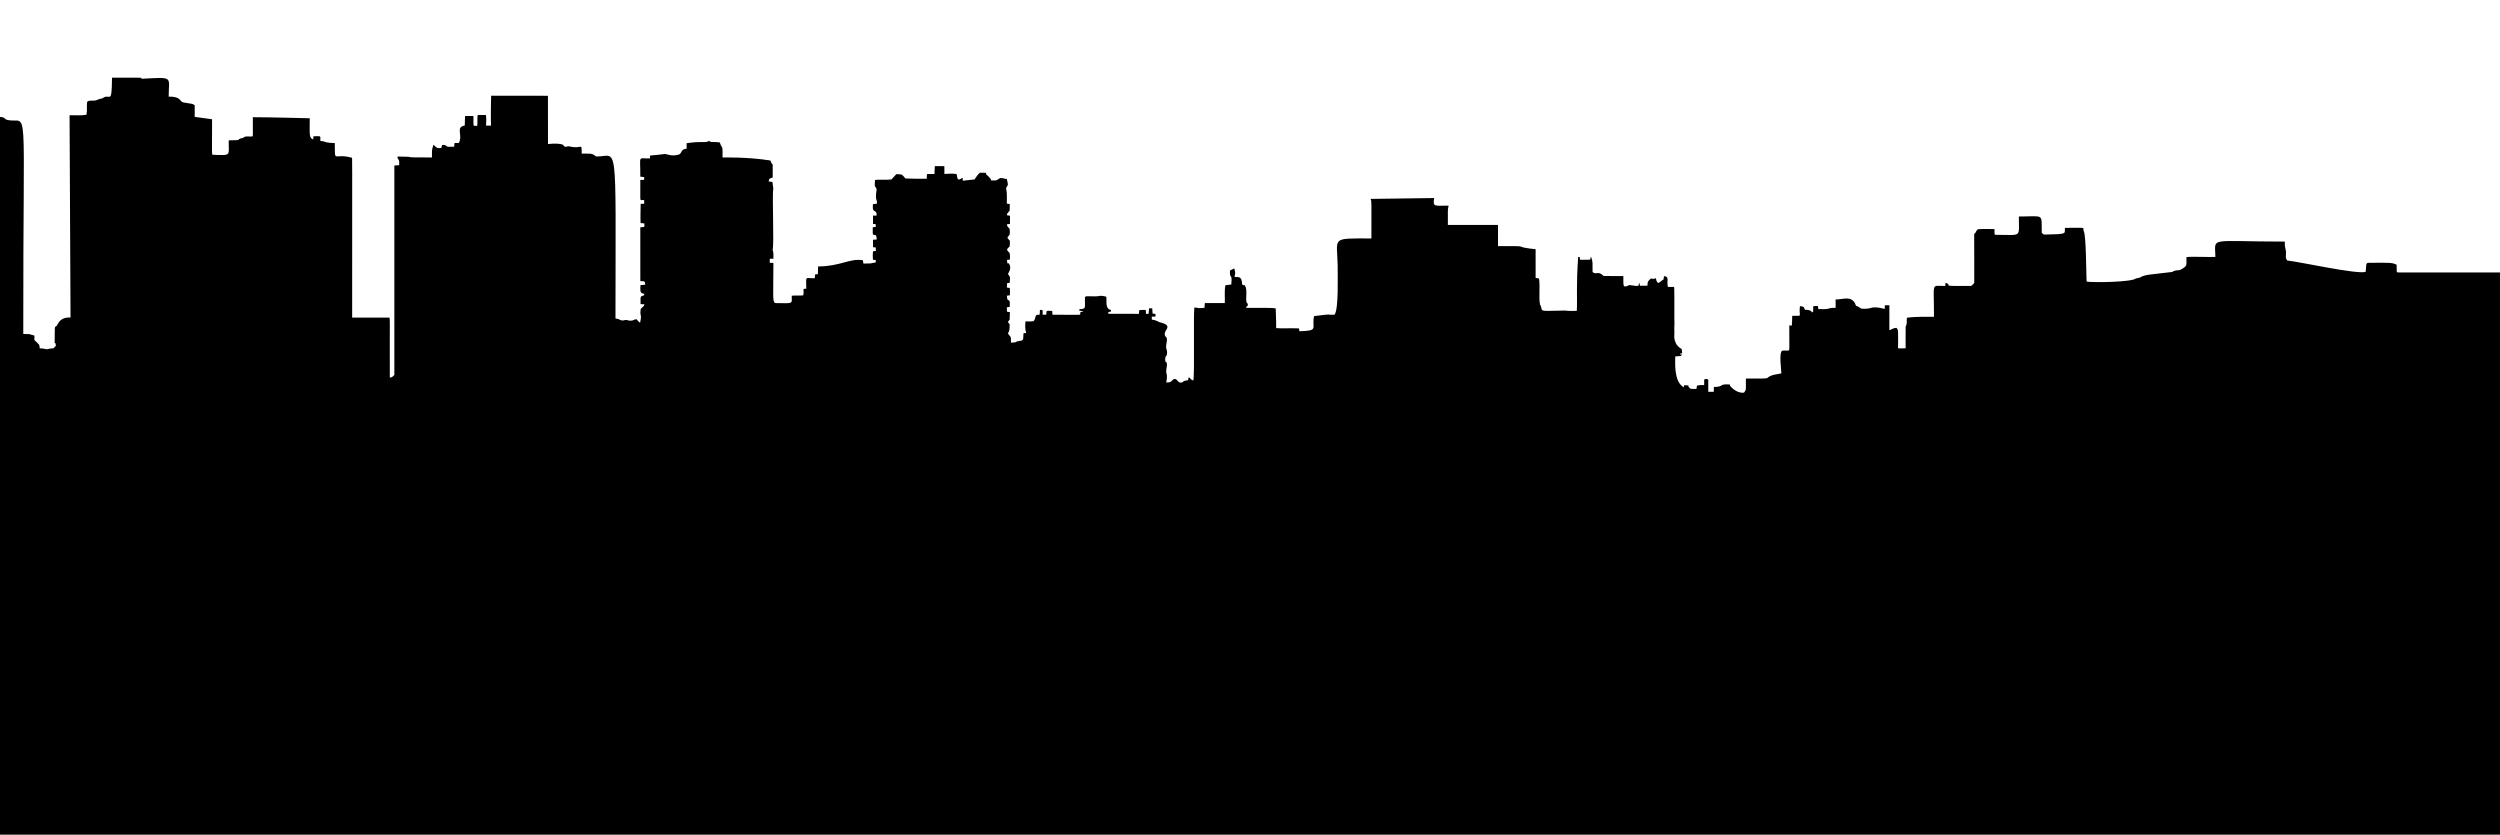 <?xml version="1.0" encoding="utf-8"?>
<svg version="1.1" id="Layer_1" xmlns="http://www.w3.org/2000/svg" xmlns:xlink="http://www.w3.org/1999/xlink" x="0px" y="0px"
	 viewBox="0 0 2560 854.712" enable-background="new 0 0 2560 854.712" xml:space="preserve">
<path d="M145.63,79.843c-0.568,0.306-1.146,0.588-1.723,0.884c34.971-1.857,28.8-2.751,28.8,18.207
	c13.175-0.28,11.315,5.481,14.928,5.911c9.767,1.839,8.872,0.885,11.753,2.938c-0.025,3.965,0.015,7.926-0.02,11.891
	c0.981,0.122,17.798,2.449,17.798,2.449c-0.059,36.689-0.527,36.564,1.067,36.385c19.325,0.761,15.76,1.165,15.97-14.78
	c17.913-0.287,4.171-0.295,14.874-2.593c2.469-2.523,6.257-0.795,9.328-1.481c0.801-0.507,0.457-0.723,0.489-19.63
	c14.735-0.034,58.023,1.045,58.281,1.086c-0.015,17.111-0.923,19.865,3.585,21.699c0.054-1.086,0.109-2.173,0.153-3.259
	c8.272-0.041,7.111-1.129,7.111,4.79c6.396,0.493,3.44,1.902,14.795,2.114c0.439,21.756-1.837,9.66,17.516,15.081
	c0.461,1.058,0.298-10.06,0.281,163.664c12.489,0.035,24.978-0.044,37.457,0.035c1.746-0.27,0.846-1.91,1.096,61.393
	c2.039,0.059,3.511-1.284,4.652-2.805c0-71.437,0.02-142.874-0.01-214.316c1.654-0.079,3.314-0.198,4.963-0.375
	c-0.119-2.242,0.642-5.007-1.462-6.553c-0.094-0.775-0.178-1.551-0.247-2.321c25.498,0.287-3.139,1.022,35.279,0.993
	c0.059-8.313-0.444-6.683,1.521-13.077c3.576,3.385,3.216,3.68,8.03,3.398c0.583-1.091,0.079-3.378,1.882-3.185
	c1.807-0.311,3.17,1.007,4.607,1.837c2.178,0.247,4.4-0.158,6.598,0.109c0.128-1.299,0.281-2.593,0.439-3.886
	c1.472-0.015,2.953-0.04,4.435-0.059c4.408-7.914-3.755-16.242,6.059-17.852c-0.074-3.259,0.306-6.504,0.336-9.763
	c2.83,0.02,5.664,0.02,8.494,0c0.267,3.264-0.267,6.578,0.306,9.802c1.156,0.489,2.435,0.281,3.654,0.247
	c0.449-3.674-0.099-7.373,0.415-11.037c2.805,0.02,5.62,0.025,8.435,0c0.583,3.59,0.361,7.244,0.168,10.859
	c1.689,0.02,3.383,0.02,5.077,0c-0.364-7.157-0.018-28.821,0.128-30.612c19.388,0.049,38.775-0.025,58.163,0.035
	c0.059,16.489-0.02,32.983,0.04,49.472c1.001-0.013,8.012-1.312,14.919,0.42c0.82,0.864,1.674,1.699,2.548,2.514
	c1.541-0.306,3.121-0.978,4.711-0.548c12.96,3.275,12.191-4.841,12.365,7.378c7.895,0.27,10.146-1.048,14.696,2.909
	c22.47,0.835,20.046-24.989,19.872,165.891c1.027,0.217,2.069,0.44,3.106,0.672c5.367,3.086,5.949-0.06,9.185,1.136
	c2.425,0.731,5.338,0.751,7.467-0.79c0.652-0.054,1.319-0.099,1.99-0.133c0.928,1.348,2.04,2.583,3.452,3.447
	c2.244-10.268-0.545-4.918,0.667-14.153c1.249-1.556,3.491-2.351,3.773-4.632c-1.388,0.005-2.765,0.054-4.143,0.099
	c1.363-0.158,2.731-0.296,4.104-0.459c-1.309,0.03-2.607,0.079-3.901,0.114c0.103-8.031-0.903-7.631,3.704-9.086
	c-0.015-0.464-0.015-0.923-0.005-1.383c-3.248-1.053-4.41-0.386-3.783-8.998c1.605-0.074,3.215-0.207,4.825-0.36
	c-0.079-0.79-0.148-1.58-0.212-2.365c-0.395-0.395-0.785-0.785-1.16-1.17c-1.21-0.069-2.41-0.118-3.61-0.168
	c-0.059-18.385,0.01-36.765-0.035-55.146c1.294-0.074,2.617-0.035,3.886-0.365c0.499-1.136,0.262-2.405,0.262-3.605
	c-1.294-0.104-2.573-0.227-3.852-0.351c-0.243-1.997-0.021-18.225,0.084-19.748c1.19,0.005,2.38,0.005,3.58,0.01
	c-0.005-1.225,0-2.444,0.005-3.664c-5.113-1.391-3.723,5.969-3.965-20.681c1.309-0.074,2.622-0.128,3.946-0.193
	c0-0.928,0.01-1.852,0.03-2.775c-1.333-0.119-2.662-0.277-3.975-0.444c0.249-22.696-3.081-18.422,9.877-18.662
	c0-0.983,0.025-1.96,0.044-2.943c3.264-0.128,13.506-1.422,15.398-1.64c2.389,0.181,7.134,2.928,14.583,0.439
	c3.113-1.859,1.429-5.289,7.521-5.847c-0.01-1.881-0.005-3.758,0.025-5.635c17.397-2.553,19.285,0.345,23.501-2.647
	c-0.01,0.242-0.03,0.726-0.039,0.968c3.491,1.022,7.195,0.084,10.721,1.027c0.084,2.627,2.568,4.39,2.553,7.027
	c0.109,2.751-0.015,5.506,0.035,8.257c1.475,0.076,25.015-0.676,48.988,3.091c0.435,0.978,0.84,1.965,1.235,2.968
	c0.356,0.38,0.736,0.77,1.121,1.156c0.025,4.43-0.005,8.854,0.015,13.284c-4.291,1.385-3.409,1.105-4.128,4.133
	c1.318,0.138,2.642,0.281,3.97,0.405c-0.074,2.439,0.731,4.805,0.77,7.215c-1.344,5.112,1.006,57.175-0.696,62.163
	c1.106,2.983,0.82,6.183,0.81,9.299c-1.215-0.01-2.41-0.015-3.605-0.025c-0.291,1.402-0.291,2.83,0,4.237
	c1.2-0.015,2.395-0.025,3.61-0.025c0.053,34.684-1.621,41.66,3.052,41.225c17.744,0.142,15.767,1.175,15.694-7.551
	c3.911-0.479,7.877,0.069,11.812-0.375c0.617-2.118,0.193-4.37,0.247-6.548c0.948-0.114,1.901-0.232,2.864-0.351
	c-0.345-14.551-1.097-10.056,8.731-10.672c0.064-1.289,0.148-2.573,0.267-3.852c0.968-0.128,1.941-0.252,2.928-0.361
	c0.104-2.607-0.094-5.22,0.178-7.822c22.957-0.095,32.298-8.546,45.788-6.38c0.173,1.146,0.37,2.291,0.602,3.432
	c14.169-0.32,2.553,0.25,12.607-1.116c-0.005-0.84,0.005-1.674,0.03-2.509c-0.968-0.089-1.921-0.183-2.869-0.281
	c-0.316-2.864-0.296-5.763,0.039-8.622c0.973-0.133,1.951-0.272,2.943-0.395c-0.025-1.185-0.074-2.365-0.138-3.541
	c-0.948-0.114-1.877-0.227-2.8-0.341c0-2.528,0.005-5.057,0-7.58c1.249-0.064,2.504-0.138,3.763-0.247
	c0-1.61,0.02-3.328-1.156-4.578c-0.894-0.232-2.064,0.059-2.726-0.691c-0.311-2.395-0.059-4.825-0.133-7.235
	c1.057-0.163,2.119-0.331,3.19-0.494c-0.123-0.963-0.232-1.926-0.326-2.884c-0.869,0.01-1.758,0.01-2.602,0.025
	c-0.01-2.884-0.01-5.768,0-8.647c1.22,0,2.459,0.005,3.694,0.01c-0.059-0.963-0.015-1.941-0.247-2.874
	c-2.029-3.407-4.314-0.158-3.486-8.904c1.348-0.114,2.696-0.272,4.054-0.44c0.45-4.613-2.165-2.928-0.365-14.089
	c0.449-1.941-1.926-3.017-1.882-4.889c0-1.773,0.222-3.541,0.237-5.314c3.045-0.487,13.352,0.122,16.884-0.533
	c1.6-1.881,3.417-3.561,5.057-5.407c2.494,0.074,3.43,0.051,5.704,0.583c1.249,1.225,2.459,2.489,3.565,3.847
	c2.237,0.138,16.765,0.464,21.832,0.242c0.005-1.57-0.138-3.185,0.341-4.706c2.484-0.321,5.012,0.015,7.521-0.099
	c0.03-2.691,0.286-5.373,0.39-8.059c3.254,0.03,6.509-0.005,9.763,0.035c0.03,2.657,0.01,5.314,0.035,7.97
	c3.159-0.272,7.726-0.541,12.306,0.025c1.086,1.709,0.114,4.607,2.316,5.753c1.516-0.035,2.647-1.422,4.109-1.822
	c0.015,0.993,0.01,1.98,0.044,2.978c0,0,12.083-1.323,12.084-1.323c1.491-2.523,3.304-4.835,5.427-6.859
	c2.059-0.025,4.128-0.02,6.202,0.064c0.064,0.375,0.188,1.131,0.252,1.506c1.807,1.477,3.378,3.205,4.859,5.007
	c0,0.321-0.005,0.958-0.005,1.274c8.174,0.563,5.861-1.081,10.015-2.469c2.123,0.109,4.163,0.83,6.286,1.052
	c0.36,1.881,1.062,3.728,1.047,5.664c-0.025,1.694-2.158,2.716-1.699,4.509c1.22,4.914,0.513,10.005,0.681,15.012
	c0.983,0.148,1.98,0.296,2.988,0.454c-0.074,2.291,0.143,4.598-0.153,6.874c-1.116,1.427-2.79,2.558-2.775,4.578
	c1.047,0.168,2.104,0.341,3.175,0.509c-0.025,2.775-0.025,5.546-0.005,8.321c-1.067,0.173-2.128,0.351-3.175,0.528
	c-0.01,2.015,1.669,3.121,2.775,4.548c0.943,7.284-0.758,6.541-1.99,8.405c-0.504,1.605,1.18,2.459,2.074,3.477
	c0.375,2.049,0.291,4.143-0.03,6.202c-0.909,0.874-1.882,1.704-2.568,2.765c-0.4,2,2.252,2.672,2.622,4.449
	c0.454,2.044,0.272,4.153,0.198,6.227c-0.988,0.104-1.97,0.222-2.933,0.346c0.084,1.165,0.193,2.341,0.301,3.516
	c0.365-0.02,1.091-0.049,1.457-0.069c3.65,4.571-0.345,9.76-0.721,10.76c1.29,3.432,2.553,0.64,1.758,9.19
	c-0.919,0.123-1.827,0.252-2.721,0.38c-0.104,1.506-0.207,3.012-0.222,4.523c0.988,0.128,1.99,0.272,2.997,0.41
	c0.247,2.494,0.217,5.002,0.069,7.506c-1.042,0.138-2.079,0.281-3.101,0.43c0.128,1.21,0.277,2.425,0.459,3.64
	c3.312,2.506,2.507,1.188,2.469,7.812c-0.978,0.128-1.941,0.272-2.894,0.405c-0.054,1.526,0.01,3.052,0.188,4.568
	c0.953,0.118,1.916,0.247,2.889,0.365c-0.158,2.578-0.074,5.16-0.242,7.738c-2.555,2.966-1.765,2.233-0.02,4.815
	c0.511,11.453-3.89,6.932,0,11.635c2.03,1.758,1.16,4.736,1.343,7.096c8.242-0.228,2.084-1.009,11.072-2.123
	c0.459-0.464,0.928-0.923,1.407-1.383c0.178-2.02,0.355-4.035,0.385-6.059c0.918-0.138,1.847-0.281,2.79-0.42
	c-1.393-3.778-1.106-7.857-0.771-11.788c2.716-0.109,5.526,0.361,8.193-0.267c2.01-1.477,1.393-4.528,3.116-6.306
	c1.077-0.099,2.153-0.232,3.245-0.356c0.143-1.6,0.198-3.205,0.227-4.81c0.874-0.01,1.797-0.133,2.657,0.212
	c0.39,1.506,0.064,3.081,0.079,4.617c1.264,0.01,2.543,0.015,3.827,0.02c0.044-1.24,0.01-2.504,0.385-3.694
	c1.837-0.44,3.753-0.212,5.63-0.094c0.114,1.279,0.207,2.563,0.286,3.857c26.16,0.072,25.653,0.183,28.306-0.114
	c0.099-0.869,0.217-1.728,0.341-2.588c1.037-0.202,2.064-0.41,3.111-0.652c-1.294-0.681-2.77-0.681-4.178-0.642
	c-0.01-0.568-0.01-1.131,0.01-1.694c1.931-0.104,4.662,0.148,5.546-2.04c0.38-3.338-0.059-6.706,0.168-10.049
	c-0.264-2.463,8.747,0.045,16.005-1.639c1.891,0.035,3.788,0.464,5.644,0.879c1.221,1.979-1.932,12.507,4.899,13.659
	c-0.015,0.538-0.01,1.077,0.01,1.625c-0.899,0.158-1.783,0.331-2.652,0.504c-0.015,0.568-0.015,1.141-0.005,1.714
	c3.73,0.324,22.662-0.094,31.318,0.193c0.123-1.294,0.262-2.588,0.37-3.882c2.193-0.084,4.385-0.291,6.593-0.212
	c0.128,1.348,0.242,2.701,0.336,4.059c0.835-0.005,1.684-0.01,2.548-0.01c0.193-1.886,0.405-3.768,0.593-5.654
	c1.057-0.005,2.128,0,3.21,0c0.133,1.778,0.237,3.556,0.36,5.338c0.933,0.119,1.896,0.202,2.83,0.469
	c0.37,0.82,0.099,1.733,0.084,2.602c-1.279,0.035-2.543,0.079-3.802,0.138c0.015,0.993,0.049,1.985,0.109,2.983
	c2.617,0.351,5.215,1.111,7.452,2.558c18.526,4.336-0.14,9.178,7.753,16.02c1.121,3.881-1.62,7.723-0.212,11.556
	c0.795,2.133,0.741,4.42,0.178,6.607c-1.926,1.452-1.432,3.951-1.393,6.049c0.474,0.454,0.968,0.914,1.472,1.368
	c0.923,3.738-1.373,7.388-0.208,11.101c0.899,3.002,0.252,6.114-0.351,9.101c4.581-0.195,3.675,0.412,7.605-3.417
	c0.79-0.01,1.595-0.015,2.41-0.015c1.146,1.151,2.183,2.44,3.486,3.437c0.864,0.193,1.783,0.094,2.691,0.099
	c1.605-1.758,3.941-2.242,6.227-2.326c0.133-0.948,0.276-1.891,0.43-2.835c0.257,0.054,0.76,0.163,1.012,0.217
	c1.072,1.22,2.207,2.504,3.906,2.815c1.516-4.651-0.056-66.473,1.096-74.844c0.667,0.395,1.402,0.494,2.173,0.242
	c2.627,1.081,5.472,0.143,8.212,0.252c0.005-1.649,0.143-3.289,0.39-4.914c6.795,0.03,13.595,0.01,20.395,0.01
	c0.222-6.074-0.523-12.217,0.524-18.232c2.039-0.262,4.074-0.578,6.128-0.8c1.233-13.296-1.867-3.857-1.363-14.316
	c1.452-0.756,2.933-1.462,4.434-2.143c1.402,6.983,1.062,2.299,0.262,8.835c3.207,0.124,7.727-1.301,7.639,7.21
	c0.36,0.375,0.741,0.751,1.136,1.131c0.37-0.015,1.106-0.044,1.477-0.059c4.149,5.098-0.552,17.507,3.333,19.086
	c-0.025,0.573-0.04,1.151-0.03,1.738c-0.835,0.632-1.457,1.477-1.906,2.41c9.826,0.347,25.092-0.413,30.494,0.602
	c0.44,9.439,0.492,19.421,0.464,20.183c4.562,0.524,16.589-0.084,23.383,0.321c0.124,0.963,0.262,1.931,0.415,2.899
	c20.624-0.589,12.263-2.778,14.988-15.501c23.474-3.051,9.594-0.793,21.096-1.556c4.062-6.066,3.075-37.497,3.081-50.686
	c-0.709-29.062-7.091-27.238,34.563-27.294c0.067-40.199,0.242-36.791-0.775-40.494c6.361,0.01,64.558-0.892,65.072-0.859
	c-1.729,9.63,0.716,7.667,14.756,7.773c-0.972,5.167-0.827,2.214-0.77,19.758c17.111,0.015,34.222-0.03,51.333,0.02
	c0.045,7.235,0,14.469,0.025,21.704c20.446,0.041,20.937-0.223,23.817,0.543c1.524,1.257,13.676,2.553,14.677,2.509
	c0.04,9.832,0.015,19.659,0.015,29.486c1.126,0.217,2.281,0.425,3.442,0.602c1.547,7.506-0.935,25.553,1.886,28.059
	c1.956,6.273-2.397,5.121,24.706,4.736c2.501,0.519,11.138,0.434,12.138,0.326c0.697-11.572-0.738-25.024,1.388-55.165
	c0.494,0,1.012,0.005,1.546,0.015c0.084,0.909,0.193,1.822,0.321,2.741c3.481,0.346,6.983-0.133,10.484-0.015
	c0.133-1.072,0.36-2.138,0.766-3.146c2.305,6.434,1.394,5.397,1.645,15.842c3.789,3.195,5.862-1.729,11.21,3.98
	c6.77,0.257,13.551,0.015,20.331,0.128c0.243,8.742-1.444,13.179,5.921,9.23c1.457-0.123,2.884,0.563,4.38,0.4
	c1.659,0.494,3.402,0.573,5.141,0.351c0.183-1.116,0.385-2.232,0.657-3.333c0.41,1.027,0.657,2.099,0.879,3.19
	c2.553,0.054,5.121,0.173,7.684-0.054c0.177-4.246,0.179-4.312,3.674-7.412c1.6,0.677,3.348,0.642,4.869-0.252
	c0.528,1.61,0.602,3.694,2.173,4.706c1.787,0.401,1.885-1.064,5.763-3.407c0.133-1.121,0.286-2.247,0.454-3.363
	c5.905,0.609,2.481,4.011,3.961,11.052c2.128-0.03,4.267-0.02,6.415,0.02c0.57,2.111,0.07,55.681,0.04,56.686
	c0.844-7.906-0.351-15.872,0.494-23.768c-0.874,21.175-0.968,25.562,7.235,30.741c0.188,1.363,0.336,2.731,0.479,4.104
	c-0.667,0.143-1.314,0.291-1.941,0.44c0.015,0.267,0.04,0.8,0.054,1.067c0.672-0.04,1.318-0.079,2.034-0.094
	c-2.571,2.286,0.407,1.154-7.274,2.005c0.047,6.821-1.576,25.605,8.691,31.585c0.178-0.756,0.375-1.506,0.583-2.252
	c1.442,0.143,2.894,0.286,4.36,0.444c-0.01,0.331-0.025,0.988-0.035,1.319c0.716,0.691,1.353,1.516,2.262,2.01
	c1.921,0.257,3.876,0.099,5.827,0.123c0.198-1.146,0.41-2.291,0.598-3.437c2.42-0.454,4.879-0.617,7.353-0.523
	c-0.01-1.926-0.005-3.847,0.025-5.763c0.879-0.168,1.778-0.331,2.691-0.504c0.464,0.286,0.968,0.583,1.481,0.884
	c0.01,4.099-0.005,8.202,0.01,12.306c1.877,0,3.768,0,5.664,0c-0.005-1.644,0.005-3.284,0.03-4.919
	c11.249-0.108,4.547-3.532,16.568-2.509c-0.005,0.316-0.01,0.948-0.01,1.264c5.153,6.162,11.179,7.671,14.375,6.993
	c2.646-3.722,1.702-2.438,1.891-14.41c18.183-0.022,18.954,0.192,21.867-0.504c3.936-3.635,9.521-3.649,14.464-4.77
	c0.163-2.049-2.881-21.949,0.988-23.244c2.178-0.346,4.415,0.099,6.612-0.242c0.798-0.508,0.482-0.319,0.514-25.565
	c0.83,0,1.728,0.01,2.612,0.02c0.148-3.304,0.449-6.603,0.356-9.906c11.737-0.248,6.416,1.694,7.921-10
	c4.781,0.769,3.924,0.884,5.067,3.807c2.439-0.049,5.086,0.059,6.953,1.881c0,0.207-0.005,0.622-0.005,0.83
	c0.469-0.207,0.958-0.41,1.476-0.607c0.158-1.936,0.124-3.872,0.133-5.807c1.57-0.202,3.166-0.227,4.766-0.128
	c0.148,1.042,0.316,2.089,0.494,3.141c3.709-0.202,7.561,0.528,11.151-0.751c2.089-0.681,4.311-0.509,6.494-0.563
	c-0.03-2.849-0.02-5.704-0.015-8.553c7.518,0.203,17.302-4.962,20.884,6.474c1.995,0.558,3.729,1.723,5.422,2.904
	c12.995,1.05,7.646-3.681,24.064,0.277c-0.01-1.254-0.02-2.504,0-3.753c1.551,0,3.111,0,4.686,0c0,8.449,0.015,16.899-0.005,25.353
	c0.262-0.01,0.79-0.035,1.052-0.044c1.832-1.259,3.951-2.02,6.188-2.173c2.11,2.073,1.749,3.239,1.645,20.998
	c2.583,0.114,5.175,0.03,7.773-0.084c-0.005-7.482-0.094-14.963,0.044-22.44c1.842-2.578,0.741-5.891,1.254-8.81
	c9.185-1.283,20.69-0.901,27.714-0.968c0.228-36.725-3.563-31.381,11.472-31.575c0.133-1.096,0.296-2.193,0.494-3.279
	c8.739,3.328-8.264,3.294,25.97,3.269c0.563-0.39,1.141-0.78,1.748-1.16c-0.109,0.015-0.321,0.044-0.425,0.059
	c0.652-0.602,1.299-1.215,1.98-1.822c-0.01-16.874,0.089-33.753-0.054-50.627c0.281-0.094,0.578-0.188,0.904-0.277
	c0.973-1.447,1.501-3.556,3.166-4.311c5.565-0.326,11.161-0.04,16.745-0.128c0.01,1.802-0.178,3.635,0.119,5.427
	c0.39,0.681,1.259,0.405,1.951,0.509c26.516-0.07,22.795,3.422,22.869-18.775c26.47-0.063,23.043-3.599,23.427,16.627
	c0.874,0.81,1.684,2.01,3.062,1.867c24.029-0.491,20.075-0.626,20.701-6.874c24.094-0.08,17.866-0.634,19.116,3.116
	c2.745,3.168,2.635,47.644,3.062,51.896c5.675,1.146,46.563,0.657,50.514-3.225c1.225-0.272,2.459-0.523,3.723-0.76
	c5.907-3.508,10.497-2.983,33.541-5.881c2.208-1.783,5.136-1.644,7.812-1.941c2.232-1.353,4.889-2.385,6.351-4.686
	c0.612-2.805,0.163-5.714,0.277-8.563c5.28-0.815,24.647,0.199,29.644-0.217c-0.164-20.957-8.512-15.697,71.111-15.679
	c-0.05,2.247-0.148,4.538,0.528,6.716c1.887,6.828-0.958,8.57,1.788,12.607c16.146,1.995,70.336,14.107,80.38,11.753
	c1.052-5.4-0.487-9.761,3.363-9.338c21.813-0.272,24.55-0.203,28.464,2.054c0.165,6.759-0.269,7.154,0.553,7.684
	c1.845,0.287-3.038,0.026,105.294,0.138v575.664H0V119.69c5.496,0.463,3.604,1.471,6.696,2.884
	c23.285,6.514,16.816-35.424,17.136,219.427c10.087,0.144,4.212-0.008,11.393,1.61c0.02,1.536,0.025,3.072,0.02,4.607
	c5.817,5.757,4.719,3.778,5.496,8.573c2.44-0.222,4.81,0.351,7.165,0.884c2.198-0.464,4.39-1.077,6.667-0.909
	c0.909-0.825,1.773-1.689,2.607-2.578c-0.084-0.854-0.168-1.704-0.247-2.548c-0.242-0.114-0.726-0.336-0.968-0.449
	c0.258-24.937-0.203-12.268,3.21-19.378c3.864-7.759,11.724-6.593,13.052-6.691c0.022-9.084-0.942-201.01-0.988-207.077
	c5.743-0.217,11.56,0.509,17.249-0.523c0.894-3.956,0.336-8.015,0.583-12.02c0-3.903,6.992-1.634,9.689-2.928
	c1.96-0.923,4.03-1.58,6.183-1.891c7.441-6.088,9.522,8.49,9.753-21.156C142.406,79.527,142.42,79.426,145.63,79.843z"/>
</svg>
